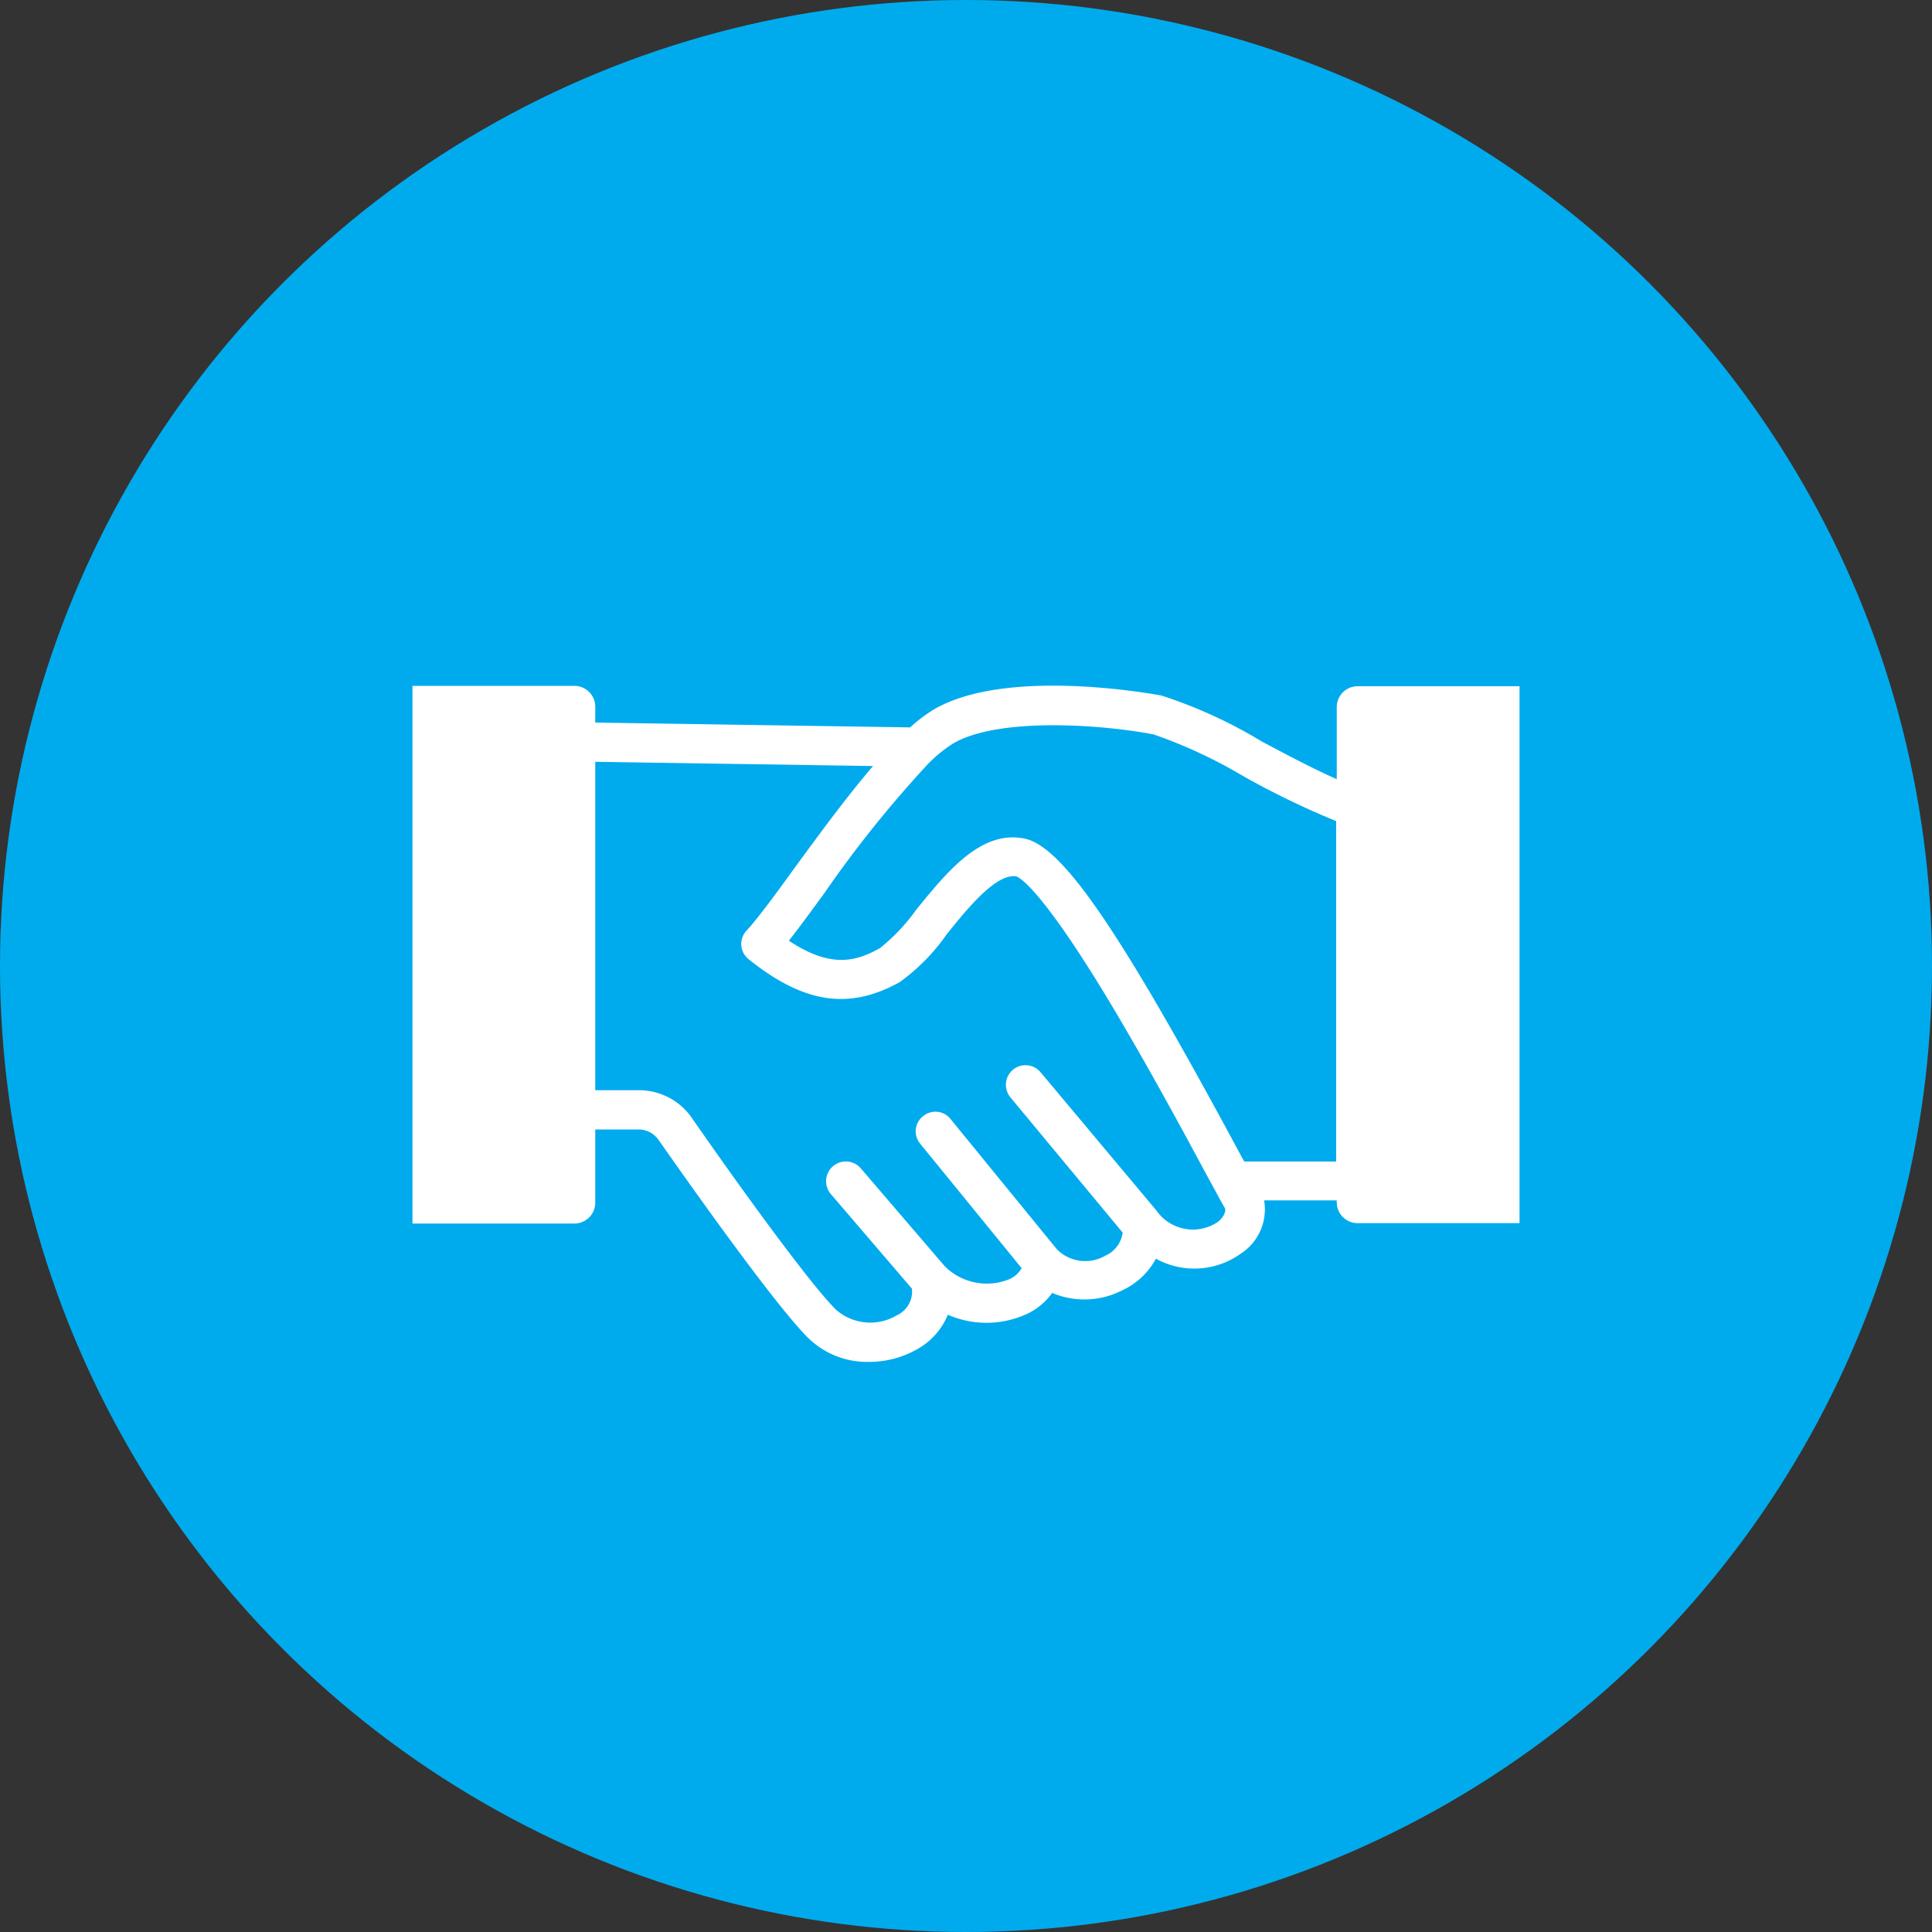 <svg xmlns="http://www.w3.org/2000/svg" viewBox="0 0 100 100"><rect x="0" y="0" width="100" height="100" fill="#333333" stroke="none"/><defs><style>.cls-1{fill:#00abed;}.cls-2{fill:#fff;}</style></defs><g id="レイヤー_2" data-name="レイヤー 2"><g id="レイヤー_1-2" data-name="レイヤー 1"><circle class="cls-1" cx="50" cy="50" r="50"/><path class="cls-2" d="M70.27,35.52a1.08,1.08,0,0,0-1.08,1.09v3.72c-1.16-.51-2.58-1.26-3.88-1.95A24.57,24.57,0,0,0,60.11,36c-.33-.06-8-1.49-11.77.72a7.65,7.65,0,0,0-1.23.93l-16.3-.25v-.81a1.08,1.08,0,0,0-1.08-1.09H21.35V63.33h8.38a1.08,1.08,0,0,0,1.08-1.08V58.46H33.1a1.27,1.27,0,0,1,1,.56c1.75,2.5,6,8.5,7.71,10.21A4.35,4.35,0,0,0,45,70.49a5,5,0,0,0,2.48-.66,3.6,3.6,0,0,0,1.58-1.78,5,5,0,0,0,4,0,3.31,3.31,0,0,0,1.4-1.13,4.28,4.28,0,0,0,3.64-.14,3.77,3.77,0,0,0,1.73-1.63,4.12,4.12,0,0,0,4.39-.26,2.73,2.73,0,0,0,1.21-2.76h3.76v.1a1.08,1.08,0,0,0,1.08,1.08h8.38V35.52ZM63,63.27a2.3,2.3,0,0,1-3.14-.61l-6-7.16a1,1,0,1,0-1.56,1.3l5.81,7A1.53,1.53,0,0,1,57.2,65a2.07,2.07,0,0,1-2.49-.33L49.2,57.92a1,1,0,0,0-1.43-.14,1,1,0,0,0-.14,1.42l5.25,6.44a1.34,1.34,0,0,1-.66.58,3.08,3.08,0,0,1-3.33-.69l-4.33-5.05A1,1,0,1,0,43,61.8l4.2,4.9a1.35,1.35,0,0,1-.78,1.38,2.69,2.69,0,0,1-3.15-.29c-1.64-1.64-6.13-8-7.47-9.94a3.32,3.32,0,0,0-2.72-1.42H30.81v-17l14.38.22c-1.4,1.63-2.86,3.63-4.14,5.38-1,1.39-1.9,2.59-2.4,3.13a1,1,0,0,0-.28.77,1,1,0,0,0,.38.72c2.86,2.29,5.19,2.64,7.81,1.19A10.27,10.27,0,0,0,49,48.36c1.07-1.33,2.55-3.16,3.6-3,.2.07,1.3.69,4.61,6.13,2,3.31,4,7,5.22,9.28l.45.82h0c.23.43.4.74.51.92S63.3,63.06,63,63.27Zm1.4-3.15-.16-.29C58,48.22,55,43.77,53,43.4c-2.24-.44-4,1.75-5.57,3.68a9.91,9.91,0,0,1-1.89,2c-1.15.63-2.46,1.11-4.71-.39.51-.64,1.12-1.48,1.83-2.45a59.91,59.91,0,0,1,5.44-6.77l.13-.12a6.82,6.82,0,0,1,1.11-.87c2.3-1.35,7.57-1,10.36-.47a25.22,25.22,0,0,1,4.63,2.15,42.58,42.58,0,0,0,4.83,2.34V60.12Z"/></g></g></svg>